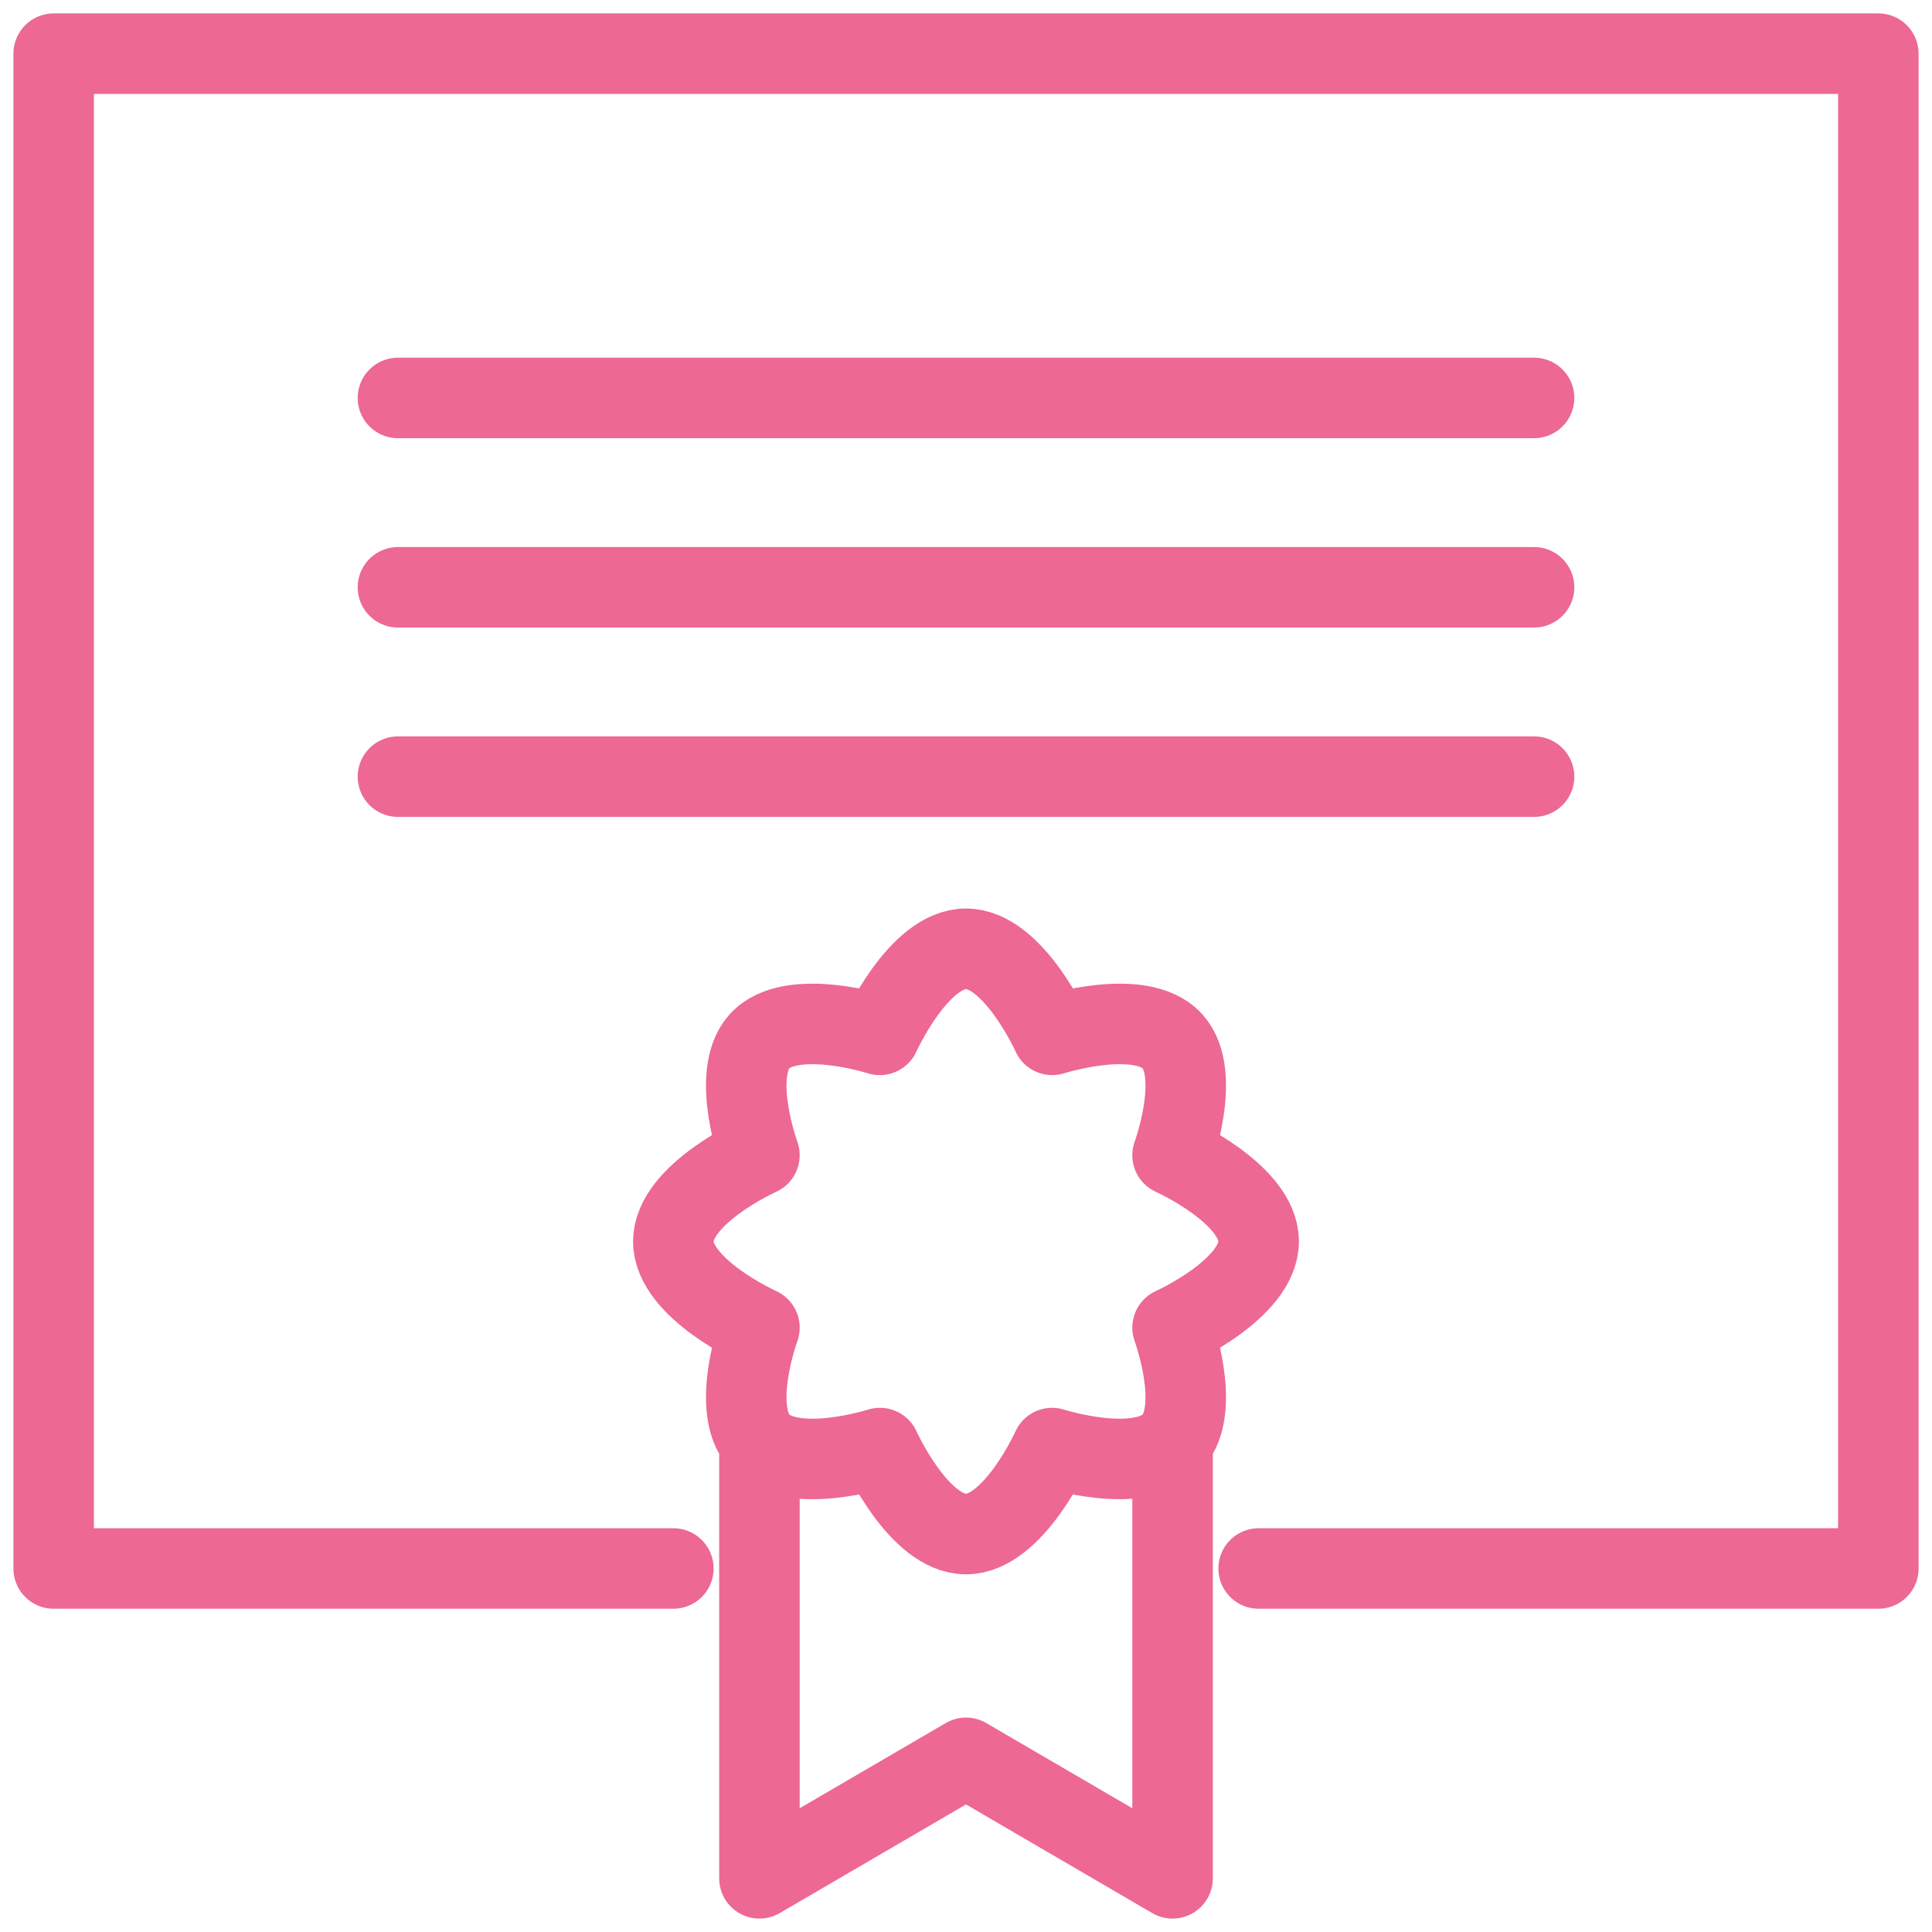 <svg width="72" height="72" viewBox="0 0 72 72" fill="none" xmlns="http://www.w3.org/2000/svg">
<path d="M43.698 53.718C44.803 52.484 43.698 49.477 43.698 49.477C43.698 49.477 46.906 48.037 46.906 46.264C46.906 44.491 43.698 43.051 43.698 43.051C43.698 43.051 44.804 40.043 43.698 38.81C42.527 37.504 39.213 38.566 39.213 38.566C39.213 38.566 37.773 35.358 36 35.358C34.227 35.358 32.787 38.566 32.787 38.566C32.787 38.566 29.473 37.504 28.302 38.81C27.196 40.043 28.302 43.051 28.302 43.051C28.302 43.051 25.094 44.491 25.094 46.264C25.094 48.037 28.302 49.477 28.302 49.477C28.302 49.477 27.197 52.484 28.302 53.718M43.698 53.718C42.527 55.026 39.208 53.965 39.208 53.965C39.208 53.965 37.771 57.17 36 57.17C34.229 57.17 32.792 53.965 32.792 53.965C32.792 53.965 29.473 55.026 28.302 53.718M43.698 53.718V70L36 65.509L28.302 70V53.718M25.094 58.453H2V2H70V58.453H46.906M14.83 14.83H57.17M14.83 21.887H57.17M14.83 28.943H57.17" stroke="#ED6893" stroke-width="3" stroke-linecap="round" stroke-linejoin="round"/>
</svg>

